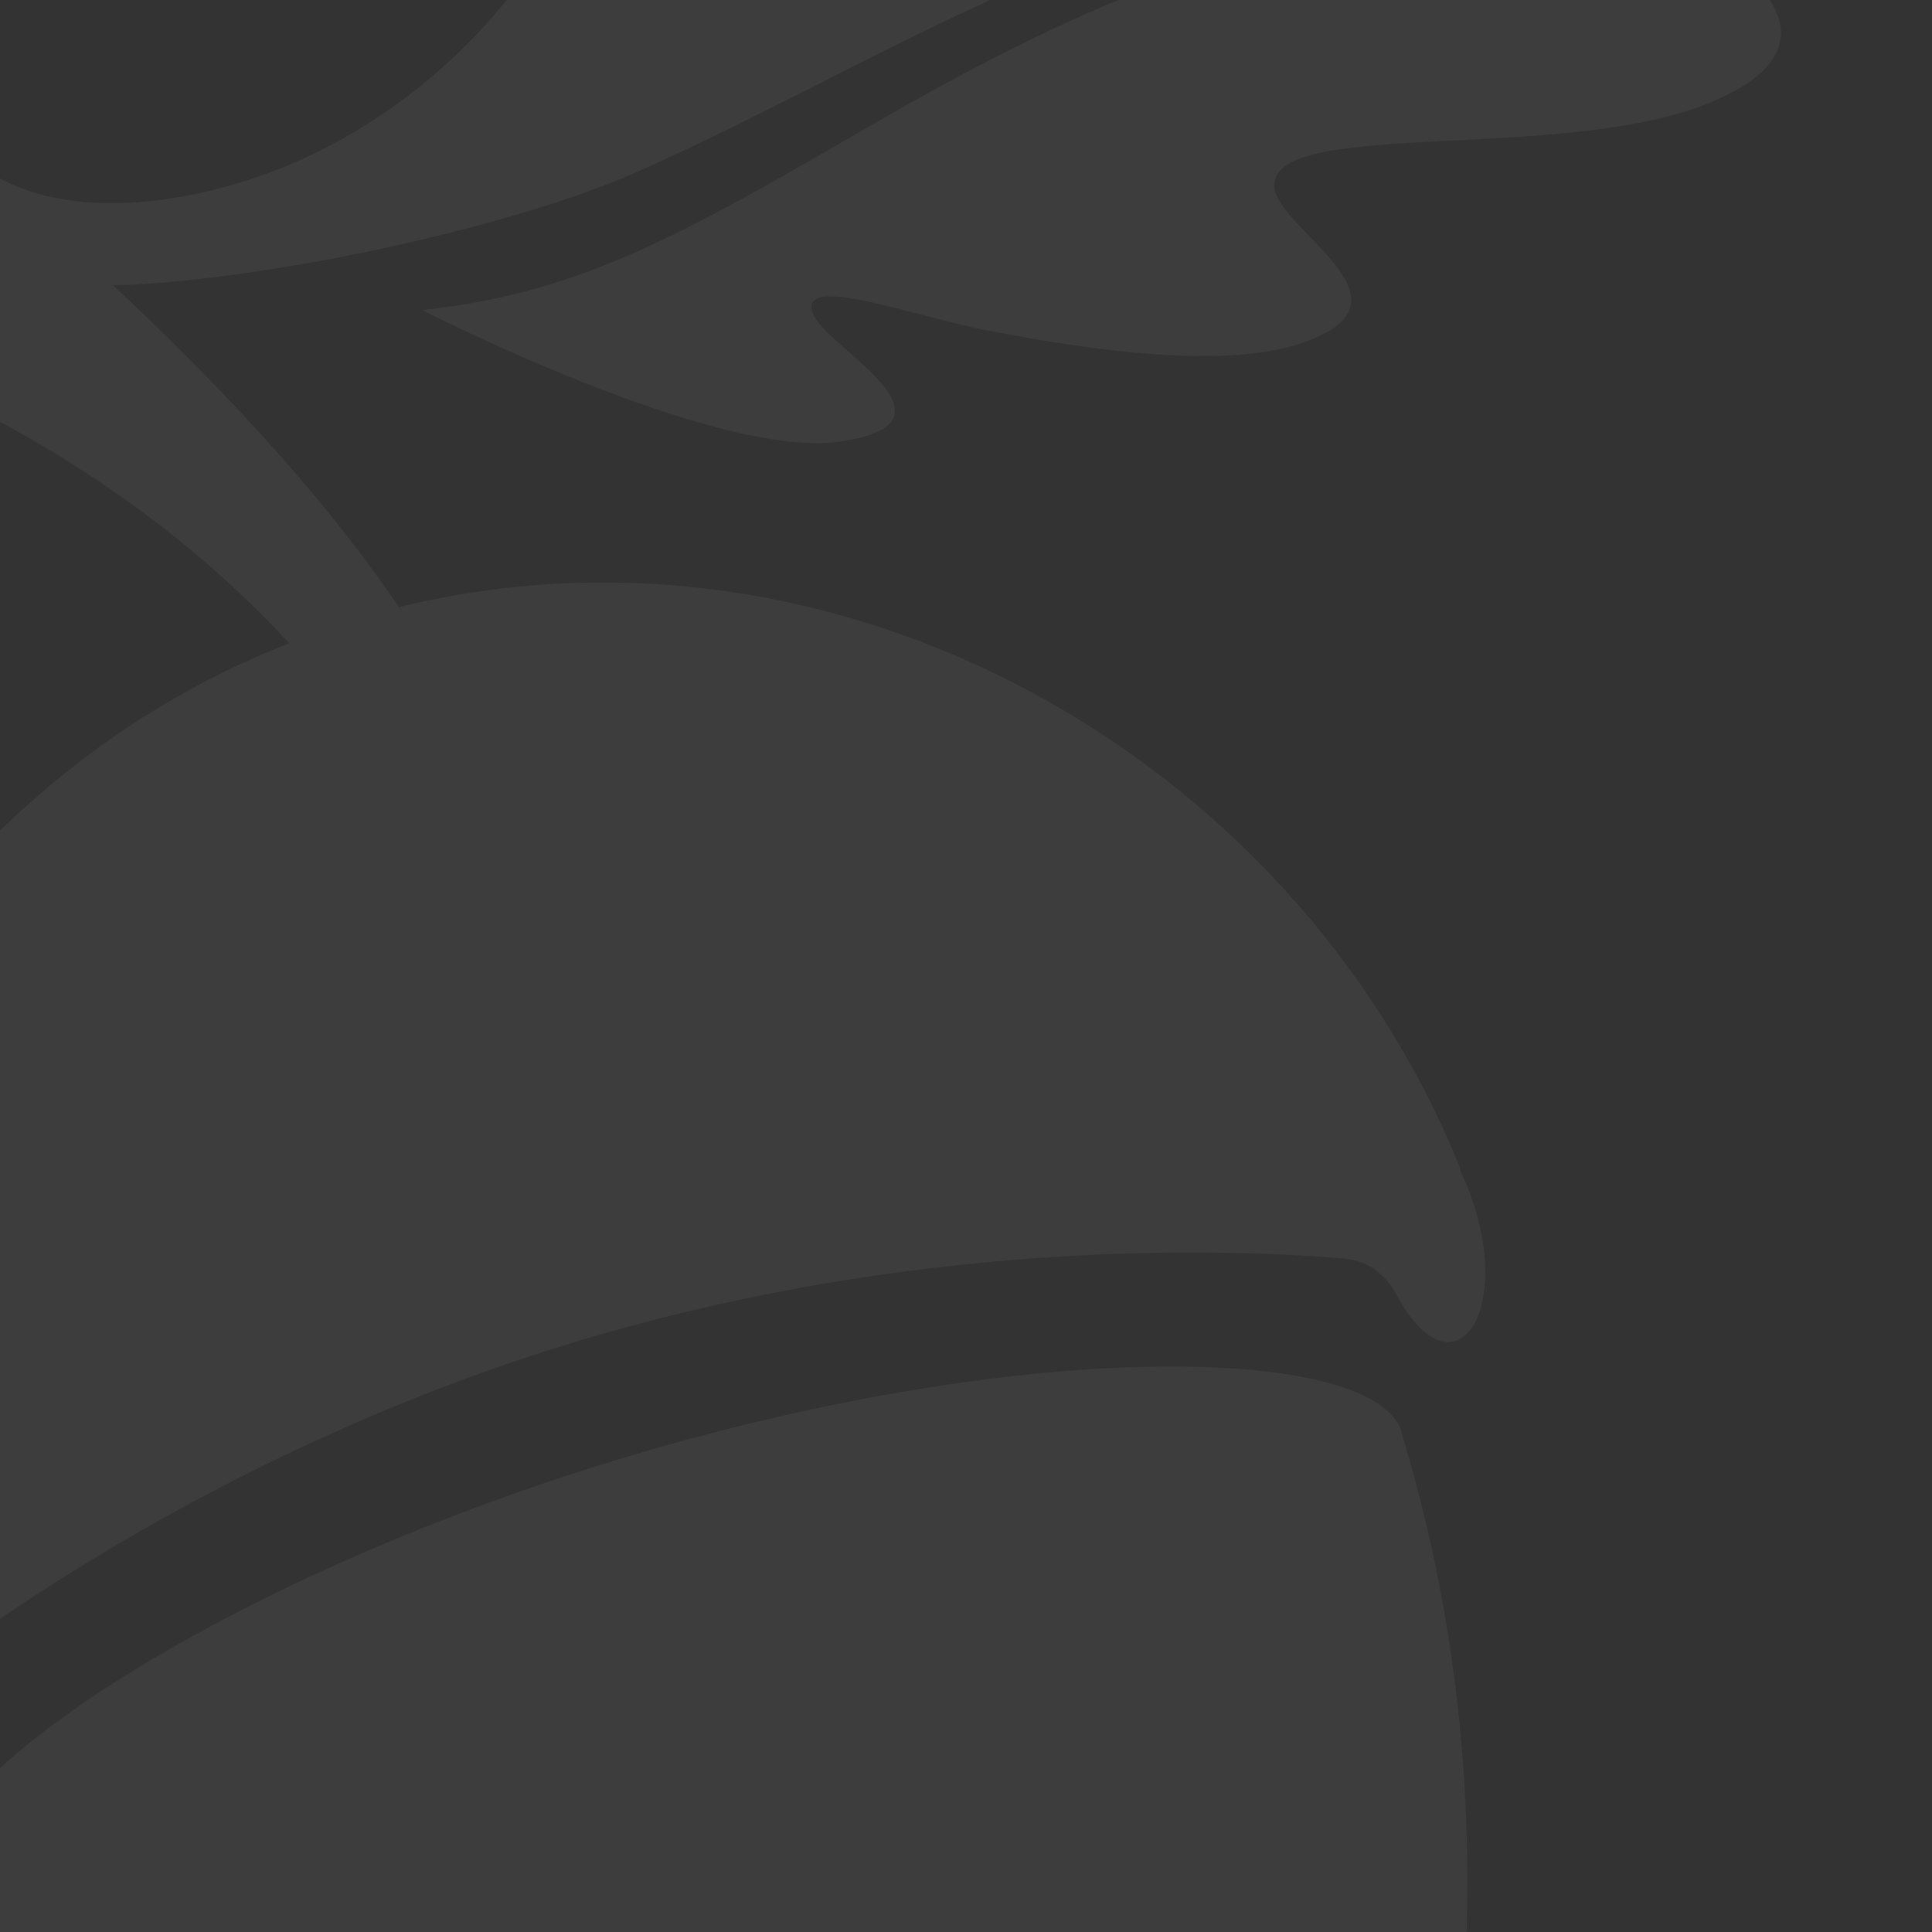 <?xml version="1.0" encoding="UTF-8"?> <svg xmlns="http://www.w3.org/2000/svg" width="317" height="317" viewBox="0 0 317 317" fill="none"><rect x="0" y="0" width="317" height="317" fill="#333333" stroke="none"/><g opacity="0.05"><path d="M230.013 234.982C225.552 220.464 167.401 219.329 100.978 239.605C34.635 259.799 -14.838 293.782 -10.377 308.299C17.928 401.081 98.464 464.747 150.451 466.694C154.587 466.856 158.399 468.883 160.751 472.209C164.482 477.48 169.104 476.75 172.267 475.777C175.43 474.804 179.242 472.938 179.405 466.531C179.486 462.395 181.513 458.583 184.838 456.15C226.85 425.493 258.237 327.683 229.932 234.982H230.013Z" fill="white"></path><path d="M274.538 -80.347C262.859 -76.535 251.585 -74.102 225.876 -54.232C223.037 -52.042 217.684 -51.637 218.901 -55.043C221.821 -63.072 224.984 -65.83 226.443 -74.751C228.228 -85.376 212.25 -89.431 190.19 -72.075C168.779 -55.286 162.94 -36.146 152.477 -32.902C140.636 -29.252 161.236 -51.15 151.991 -59.423C149.071 -62.099 133.661 -71.426 86.865 -4.921C77.295 8.623 64.48 19.247 49.882 25.979C34.553 33.035 10.628 37.739 -3.565 27.033C-4.133 26.628 -4.701 26.222 -5.268 25.817C-20.354 14.543 -41.359 27.925 -37.466 46.255C-37.466 46.417 -37.466 46.579 -37.385 46.741C-36.412 51.202 -33.087 54.771 -28.869 56.312C7.789 69.694 31.958 88.753 47.449 105.541C-19.867 131.9 -57.58 206.677 -42.819 277.318C-42.738 277.723 -42.576 278.21 -42.495 278.615C-38.44 300.675 -22.381 307.975 -22.543 289.808C-22.543 285.428 -21.002 281.211 -17.515 278.453C4.788 260.773 44.61 235.306 94.002 220.302C144.367 204.974 192.461 204.163 220.685 206.515C224.335 206.839 227.336 209.11 229.039 212.273C238.933 230.764 249.639 213.895 239.825 192.565C239.663 192.159 239.582 191.754 239.42 191.267C211.845 123.465 137.068 82.021 65.454 99.621C51.585 79.102 32.931 60.286 18.576 46.822C42.015 46.255 83.053 37.739 104.626 28.169C141.691 11.705 176.646 -12.058 213.224 -14.654C214.197 -14.654 217.441 -15.222 217.928 -12.464C218.414 -9.625 215.089 -8.895 214.035 -8.733C206.654 -7.517 188.325 -5.651 144.367 19.734C113.467 37.577 96.111 48.039 69.266 50.878C69.266 50.878 117.441 75.533 137.879 72.451C159.047 69.288 136.5 57.447 133.661 52.013C129.606 44.227 150.288 52.013 161.885 54.203C172.672 56.23 197.976 61.016 212.494 56.636C234.878 49.823 209.493 37.82 209.087 30.602C208.52 18.761 260.588 27.52 283.621 15.435C307.628 3.432 275.268 -14.492 260.02 -17.249C258.074 -17.573 257.587 -20.088 259.128 -21.142C269.509 -28.117 293.516 -37.2 310.061 -57.719C331.229 -84.159 299.517 -88.376 274.538 -80.347Z" fill="white"></path></g></svg> 